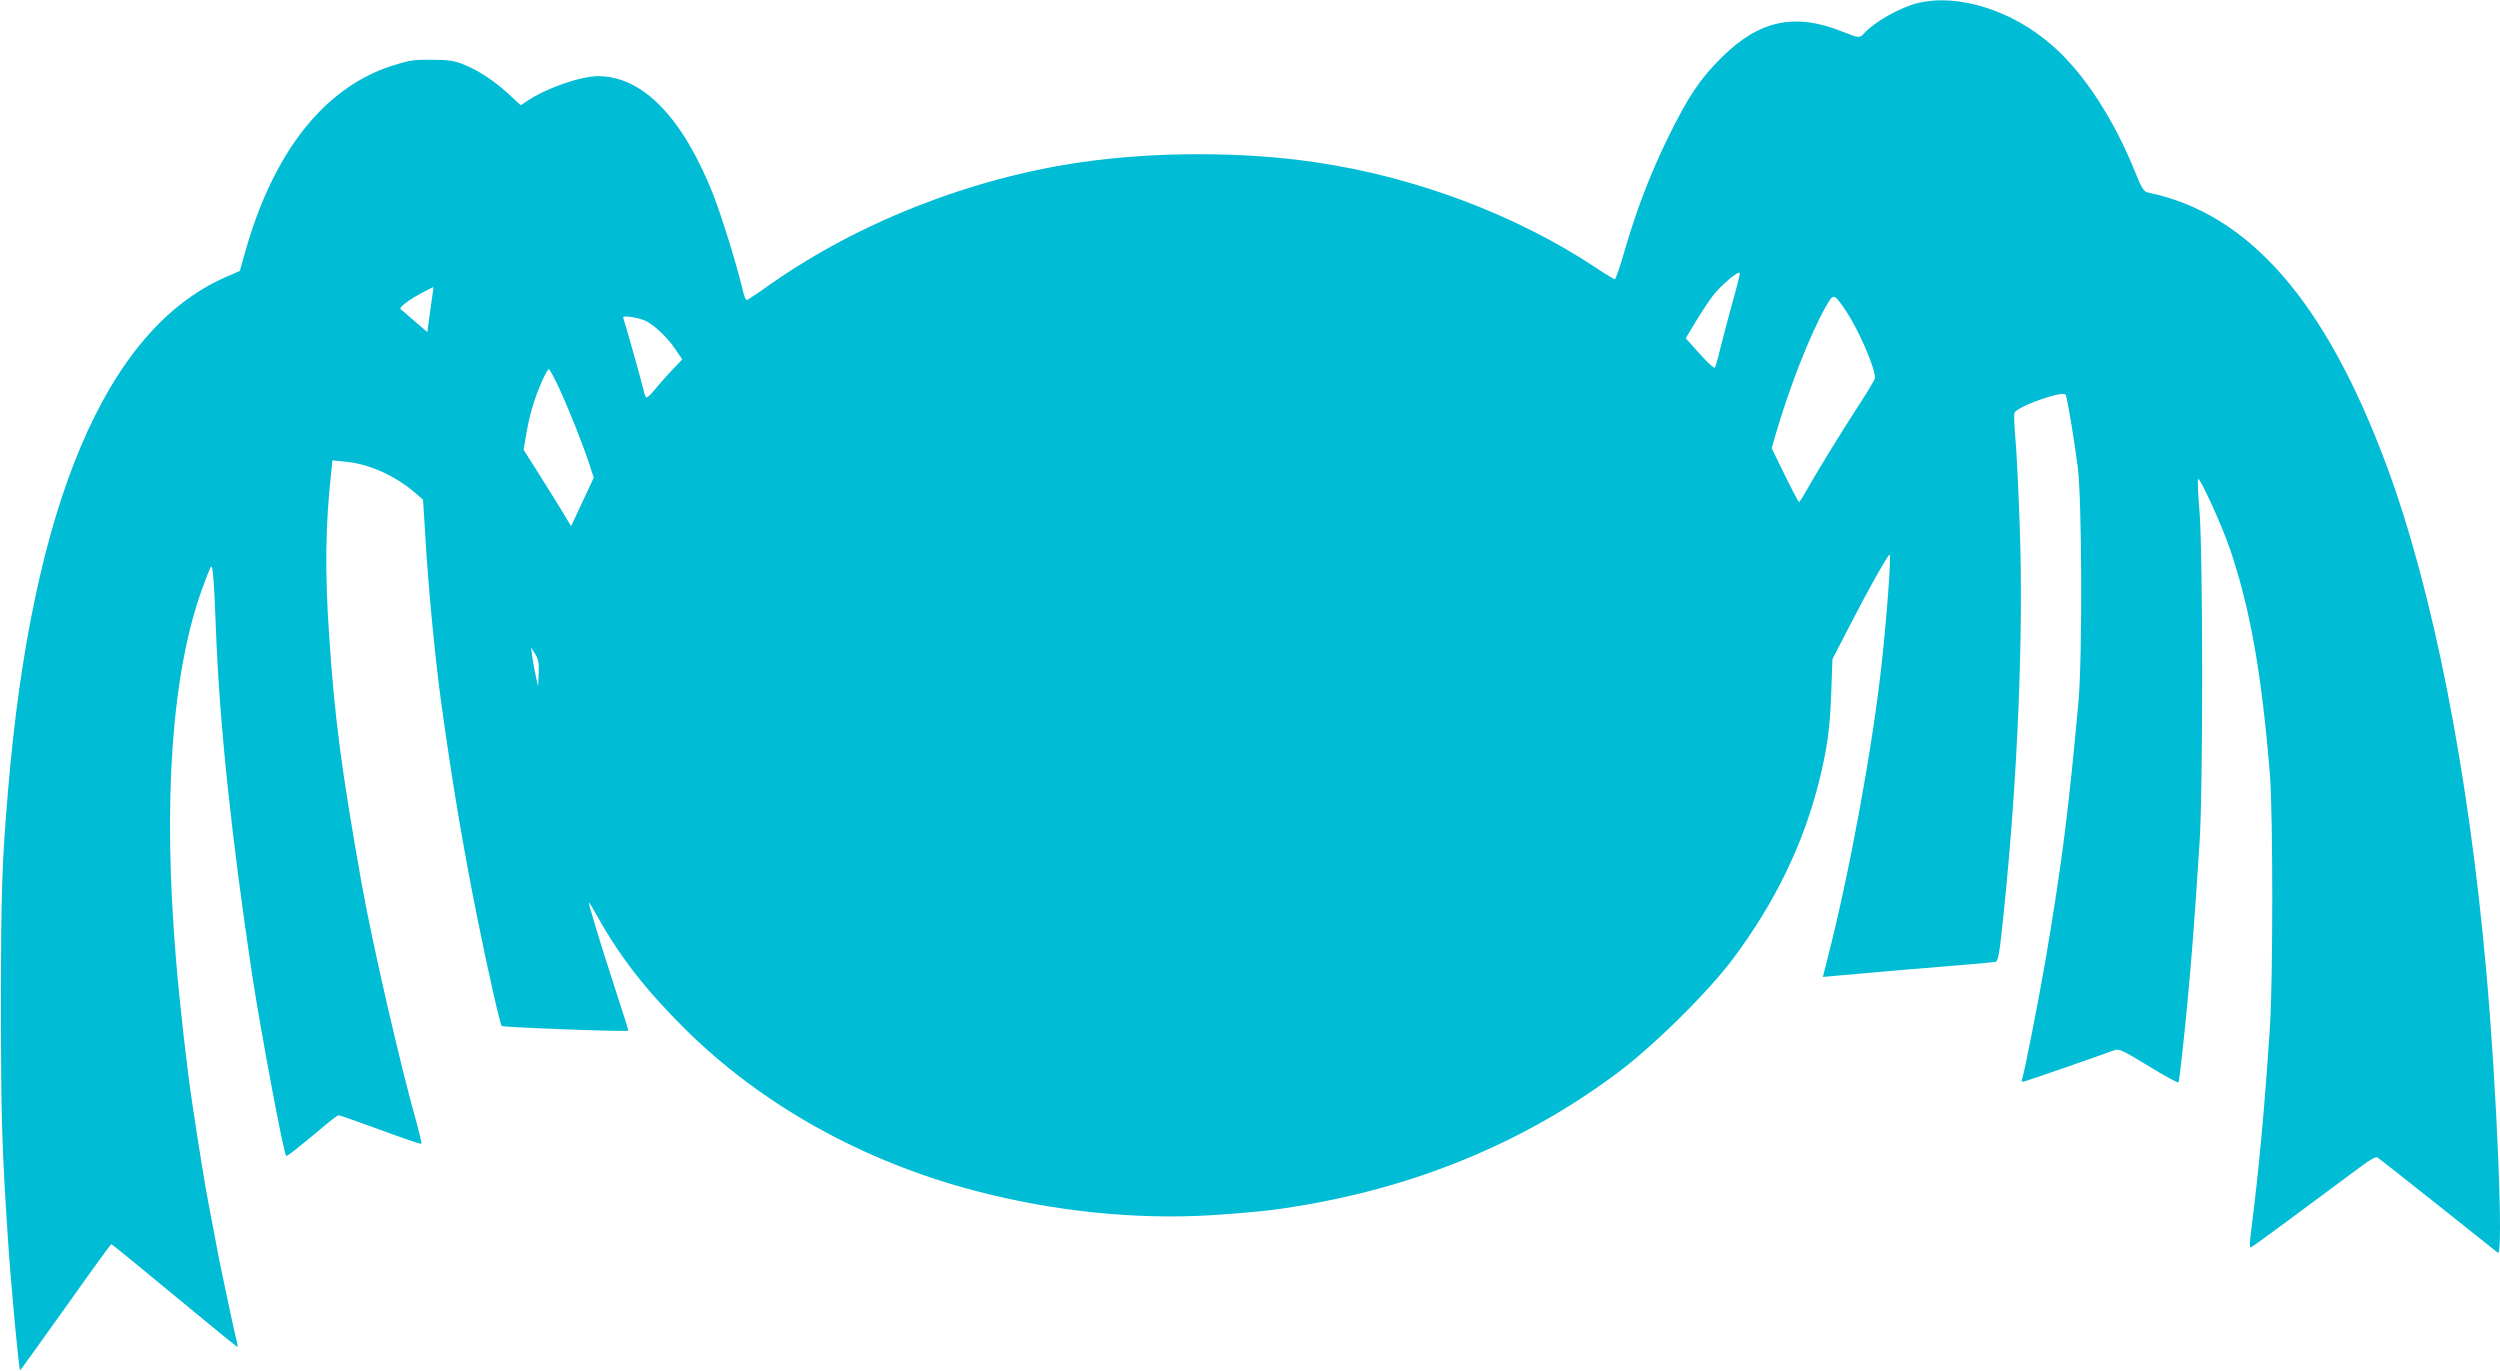 <?xml version="1.0" standalone="no"?>
<!DOCTYPE svg PUBLIC "-//W3C//DTD SVG 20010904//EN"
 "http://www.w3.org/TR/2001/REC-SVG-20010904/DTD/svg10.dtd">
<svg version="1.0" xmlns="http://www.w3.org/2000/svg"
 width="1280pt" height="702pt" viewBox="0 0 1280 702"
 preserveAspectRatio="xMidYMid meet">
<g transform="translate(0,702) scale(0.1,-0.1)"
fill="#00bcd4" stroke="none">
<path d="M9818 7004 c-86 -20 -222 -97 -272 -153 -24 -27 -29 -26 -105 4 -249
102 -433 63 -627 -130 -111 -110 -172 -202 -274 -410 -90 -184 -162 -371 -222
-579 -23 -81 -46 -146 -50 -146 -4 0 -47 26 -95 58 -409 272 -930 468 -1443
542 -367 54 -816 54 -1190 0 -565 -81 -1142 -307 -1595 -625 -60 -43 -115 -79
-120 -81 -6 -3 -16 22 -23 53 -29 125 -105 371 -152 491 -156 392 -360 601
-586 602 -93 0 -269 -62 -368 -129 l-30 -20 -60 56 c-75 69 -160 125 -235 154
-44 18 -78 23 -161 23 -93 1 -116 -3 -207 -32 -346 -114 -604 -442 -748 -953
l-27 -96 -75 -33 c-611 -269 -990 -1165 -1112 -2630 -31 -368 -36 -514 -36
-1100 0 -576 5 -724 35 -1185 16 -244 56 -674 63 -681 1 -1 105 144 232 322
126 178 232 324 235 324 3 0 149 -119 325 -265 175 -145 320 -263 321 -262 2
1 -1 20 -7 42 -5 22 -14 60 -19 85 -5 25 -19 88 -30 140 -28 129 -45 214 -70
350 -12 63 -25 135 -30 160 -10 51 -42 246 -74 460 -26 166 -67 528 -85 750
-68 805 -22 1466 134 1895 19 53 39 103 44 112 10 19 17 -62 26 -307 18 -489
78 -1057 185 -1775 44 -289 162 -920 175 -933 4 -4 52 33 200 157 33 28 64 51
69 51 5 0 101 -34 214 -75 113 -42 207 -74 209 -71 3 2 -7 44 -20 93 -83 289
-232 937 -287 1248 -103 583 -137 841 -165 1265 -22 321 -19 565 11 834 l6 59
67 -7 c118 -10 256 -72 356 -159 l41 -35 13 -208 c15 -257 51 -623 81 -839 57
-411 111 -732 186 -1105 53 -263 114 -534 123 -543 7 -7 641 -31 648 -24 1 2
-29 97 -67 213 -71 217 -140 444 -135 444 2 0 20 -30 41 -67 115 -208 248
-379 448 -578 394 -392 916 -683 1497 -834 399 -104 815 -146 1199 -123 111 7
251 19 313 27 665 88 1258 322 1762 697 189 140 469 417 598 589 217 291 360
587 441 910 41 165 56 272 62 454 l6 170 93 180 c88 172 191 355 200 355 9 0
-15 -324 -41 -560 -47 -429 -164 -1067 -277 -1508 l-24 -94 66 6 c197 18 525
46 656 56 83 7 155 14 161 15 15 4 21 36 44 260 71 692 101 1426 81 1971 -6
181 -16 382 -22 447 -6 65 -8 125 -5 133 13 33 247 116 262 93 8 -14 42 -217
62 -369 22 -174 24 -973 4 -1200 -52 -571 -84 -822 -167 -1315 -36 -209 -111
-592 -122 -621 -5 -13 -2 -15 18 -9 31 9 416 143 452 157 26 10 40 4 177 -80
82 -50 151 -88 154 -84 4 7 26 203 45 402 23 242 37 426 63 830 18 276 17
1460 0 1683 -8 93 -11 171 -8 174 10 10 122 -236 165 -362 103 -306 161 -636
203 -1150 16 -206 16 -1044 0 -1295 -29 -434 -55 -714 -95 -1033 -10 -75 -10
-96 -1 -93 10 4 308 224 561 413 46 34 77 52 85 47 7 -4 146 -113 308 -242
162 -129 301 -240 309 -246 30 -23 -5 832 -59 1439 -92 1032 -274 1955 -512
2595 -313 840 -704 1287 -1219 1394 -22 5 -32 19 -60 88 -111 280 -265 519
-429 663 -206 182 -484 270 -692 219z m-947 -1530 c-21 -76 -49 -182 -62 -234
-12 -52 -26 -99 -29 -103 -4 -4 -39 28 -78 72 l-71 79 49 82 c28 46 68 107 90
136 43 55 133 131 138 116 1 -5 -15 -71 -37 -148z m-6655 49 c-2 -16 -10 -67
-16 -115 l-12 -88 -67 57 c-36 32 -68 59 -70 60 -10 7 38 45 99 78 36 19 66
35 68 35 2 0 1 -12 -2 -27z m7234 -93 c65 -96 150 -291 150 -345 0 -8 -42 -78
-94 -157 -85 -131 -207 -330 -266 -435 -13 -24 -26 -43 -29 -43 -3 0 -36 62
-73 138 l-67 137 23 80 c71 241 172 498 253 643 40 72 42 72 103 -18z m-6142
-54 c46 -24 107 -82 147 -140 l38 -56 -54 -57 c-30 -32 -70 -77 -88 -100 -19
-23 -37 -40 -42 -38 -4 3 -11 20 -14 38 -7 33 -94 341 -103 366 -4 11 4 13 41
8 26 -4 60 -13 75 -21z m-445 -344 c48 -103 119 -281 156 -393 l21 -65 -58
-124 -58 -124 -39 65 c-21 35 -76 123 -121 195 l-83 131 9 54 c19 120 43 202
87 302 14 31 29 57 33 57 4 0 28 -44 53 -98z m-105 -1460 l-3 -67 -12 55 c-7
30 -15 75 -18 100 l-6 45 21 -33 c17 -28 20 -47 18 -100z"/>
</g>
</svg>

